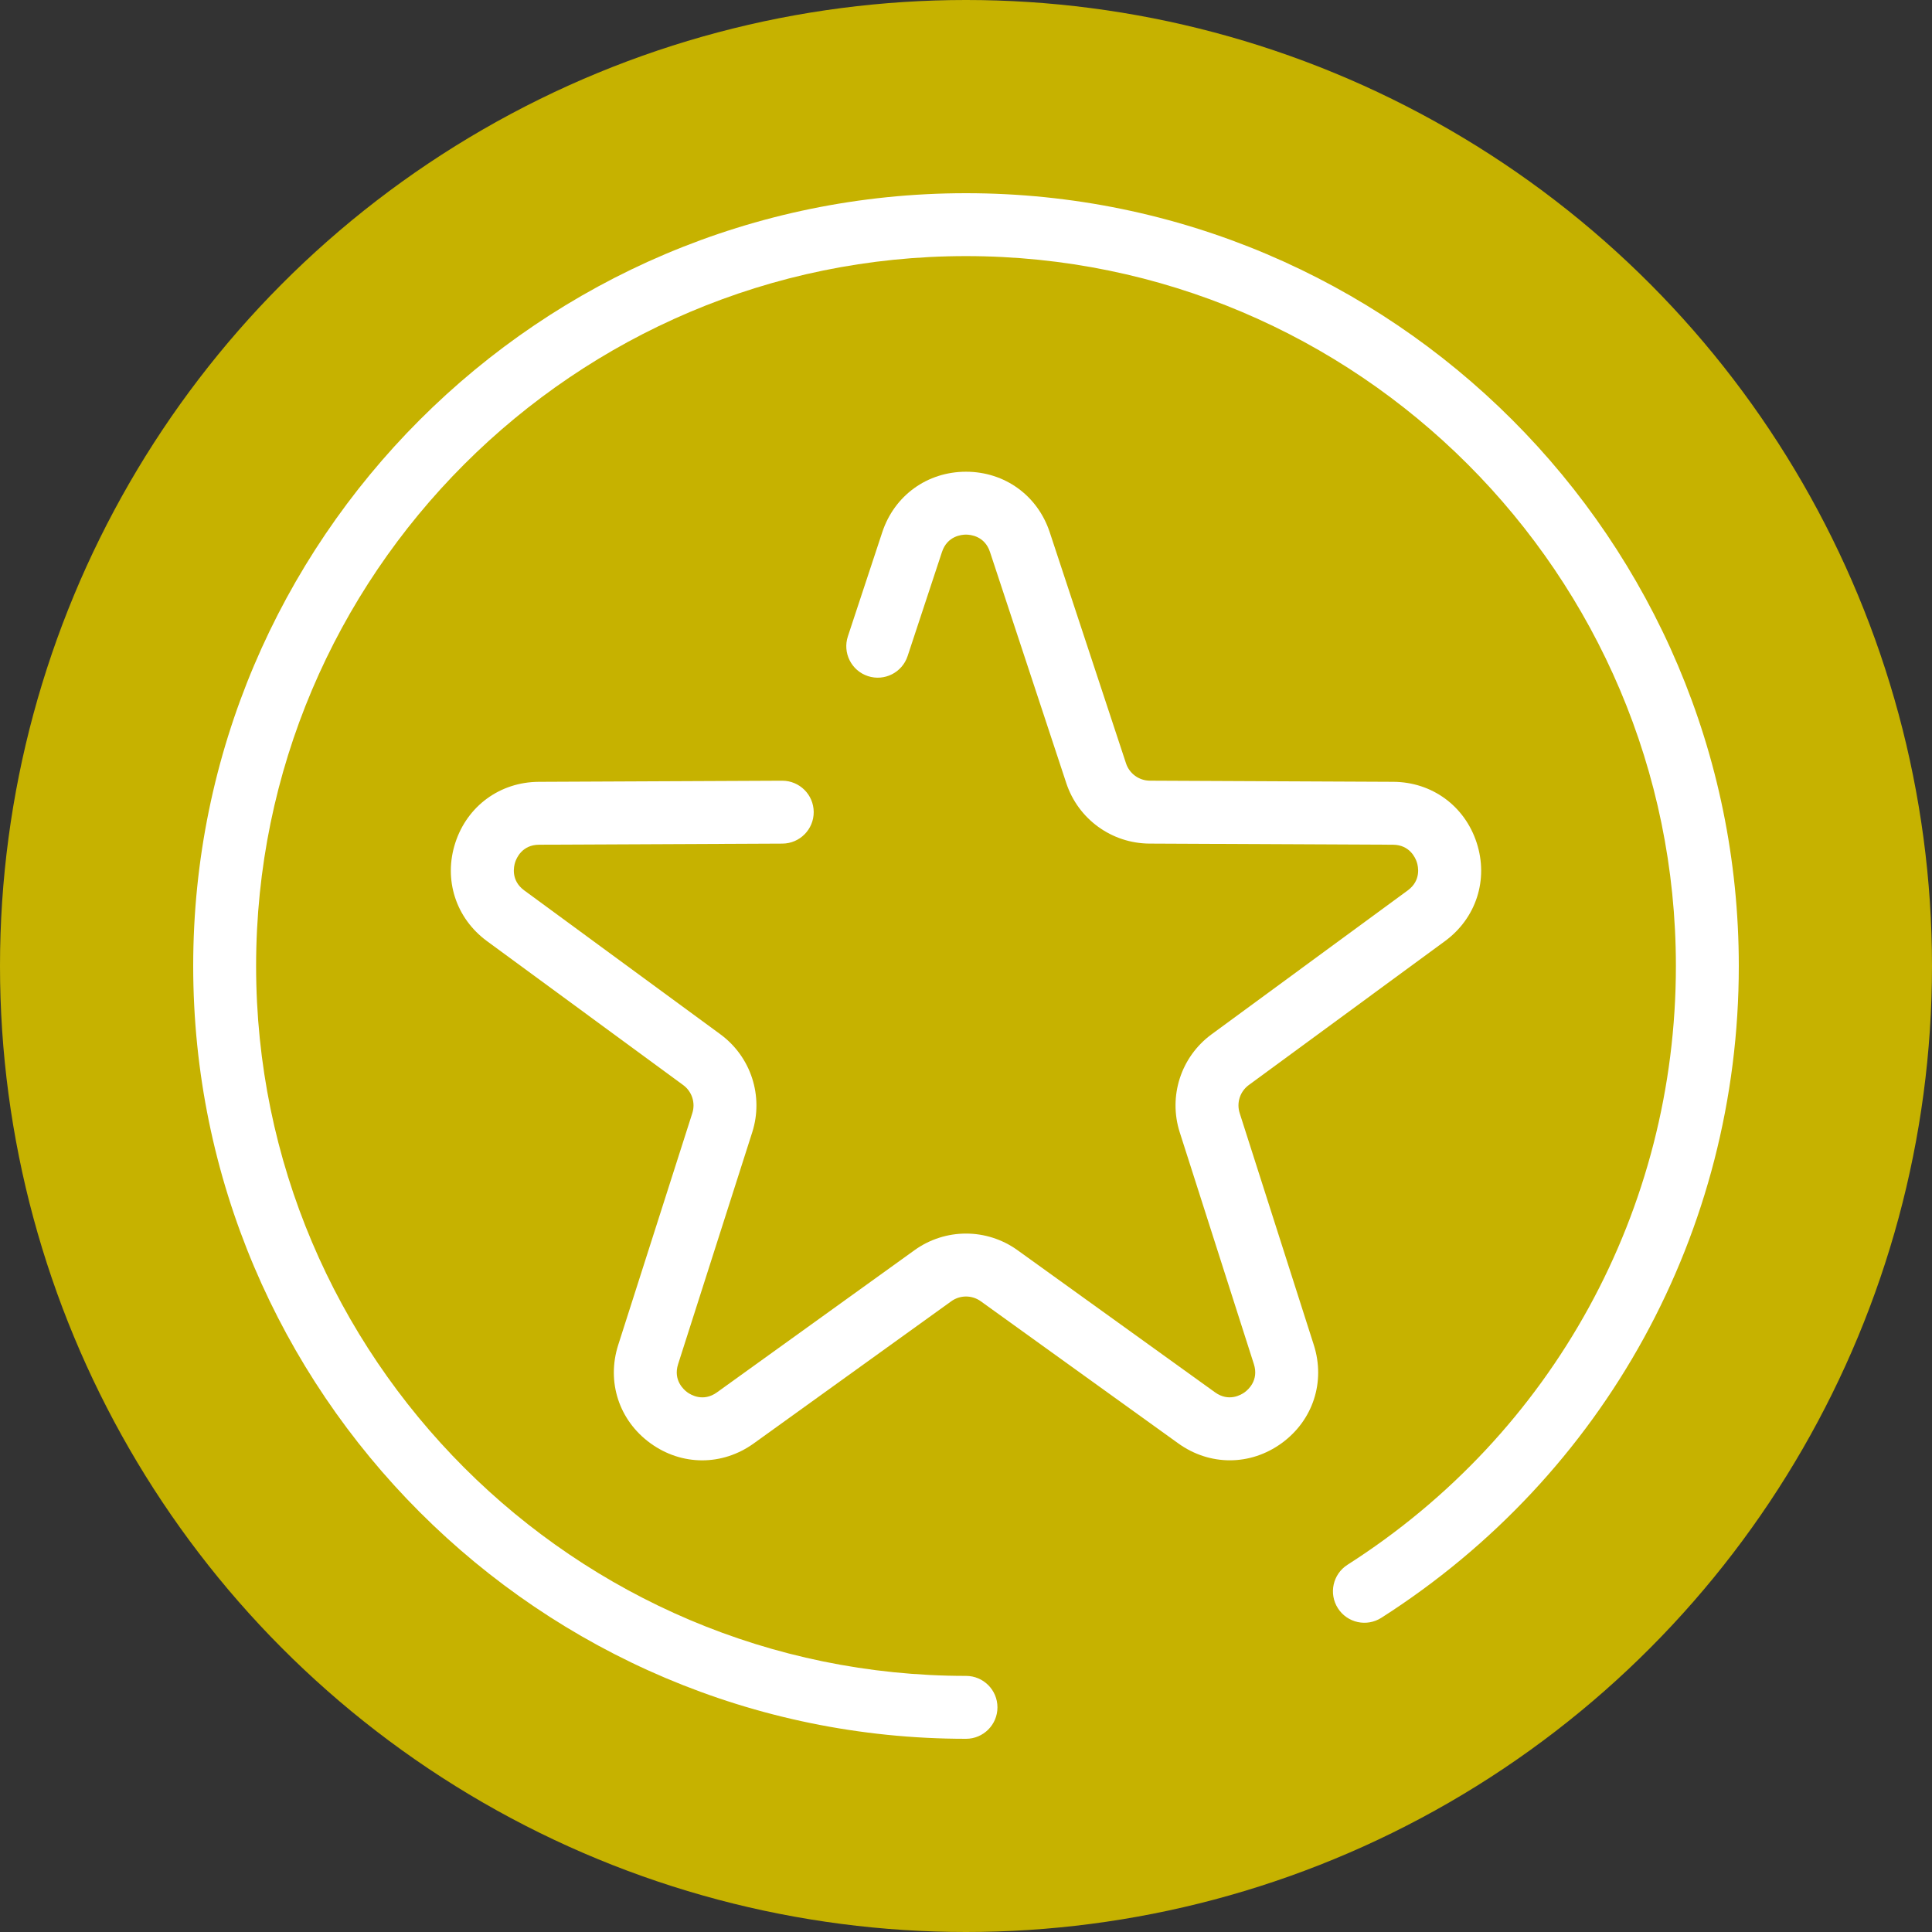 <?xml version="1.0" encoding="utf-8"?>
<!-- Generator: Adobe Illustrator 16.0.0, SVG Export Plug-In . SVG Version: 6.00 Build 0)  -->
<!DOCTYPE svg PUBLIC "-//W3C//DTD SVG 1.1//EN" "http://www.w3.org/Graphics/SVG/1.1/DTD/svg11.dtd">
<svg version="1.1" id="Layer_1" xmlns="http://www.w3.org/2000/svg" xmlns:xlink="http://www.w3.org/1999/xlink" x="0px" y="0px"
	 width="200px" height="200px" viewBox="0 0 200 200" enable-background="new 0 0 200 200" xml:space="preserve">
<rect x="0" y="0" width="200" height="200" fill="#333333" stroke="none"/>
<g>
	<circle fill="#C6B200" cx="100" cy="100" r="100"/>
	<g>
		<path fill="#FFFFFF" d="M128.331,115.23c-0.343-1.074,0.036-2.242,0.944-2.908l20.308-14.898
			c3.233-2.373,4.522-6.369,3.282-10.182c-1.238-3.814-4.63-6.291-8.64-6.309l-25.187-0.117c-1.127-0.006-2.121-0.727-2.474-1.797
			l-7.895-23.918c-1.257-3.809-4.659-6.268-8.669-6.268l0,0c-4.01,0-7.412,2.459-8.67,6.268l-3.558,10.775
			c-0.563,1.707,0.363,3.549,2.071,4.113c1.707,0.564,3.548-0.363,4.112-2.07l3.558-10.777c0.551-1.668,2.042-1.799,2.486-1.799
			s1.936,0.131,2.485,1.799l7.895,23.918c1.231,3.732,4.698,6.25,8.626,6.268l25.188,0.117c1.756,0.008,2.34,1.387,2.477,1.809
			c0.138,0.422,0.475,1.881-0.94,2.92l-20.309,14.898c-3.167,2.324-4.491,6.4-3.295,10.143l7.675,23.996
			c0.535,1.674-0.595,2.656-0.954,2.916c-0.359,0.262-1.642,1.033-3.067,0.006l-20.445-14.713c-3.19-2.295-7.477-2.295-10.666,0
			l-20.449,14.717c-1.426,1.025-2.709,0.254-3.067-0.006c-0.359-0.262-1.489-1.242-0.955-2.916l7.673-24
			c1.196-3.742-0.129-7.818-3.295-10.143L54.269,92.174c-1.416-1.039-1.078-2.498-0.94-2.918c0.137-0.424,0.721-1.803,2.477-1.811
			l25.188-0.115c1.798-0.01,3.249-1.473,3.241-3.271c-0.009-1.793-1.465-3.24-3.256-3.24c-0.006,0-0.011,0-0.016,0l-25.188,0.115
			c-4.01,0.02-7.401,2.496-8.64,6.309c-1.239,3.814,0.049,7.811,3.281,10.184l20.307,14.898c0.908,0.666,1.288,1.834,0.945,2.908
			l-7.672,24c-1.221,3.82,0.086,7.811,3.33,10.166c1.628,1.184,3.496,1.775,5.365,1.775c1.855,0,3.711-0.584,5.334-1.75
			l20.449-14.717c0.914-0.658,2.143-0.658,3.057,0l20.446,14.713c3.255,2.342,7.454,2.334,10.699-0.023
			c3.244-2.357,4.551-6.348,3.329-10.168L128.331,115.23z"/>
		<path fill="#FFFFFF" d="M100,20c-44.112,0-80,35.887-80,80c0,44.111,35.888,80,80,80c1.798,0,3.256-1.459,3.256-3.256
			c0-1.799-1.458-3.256-3.256-3.256c-40.521,0-73.488-32.967-73.488-73.488c0-40.523,32.967-73.488,73.488-73.488
			S173.488,59.479,173.488,100c0,25.223-12.709,48.395-33.998,61.986c-1.516,0.969-1.96,2.982-0.992,4.498
			c0.967,1.516,2.98,1.959,4.496,0.992C166.166,152.682,180,127.457,180,100C180,55.887,144.112,20,100,20z"/>
	</g>
</g>
</svg>
